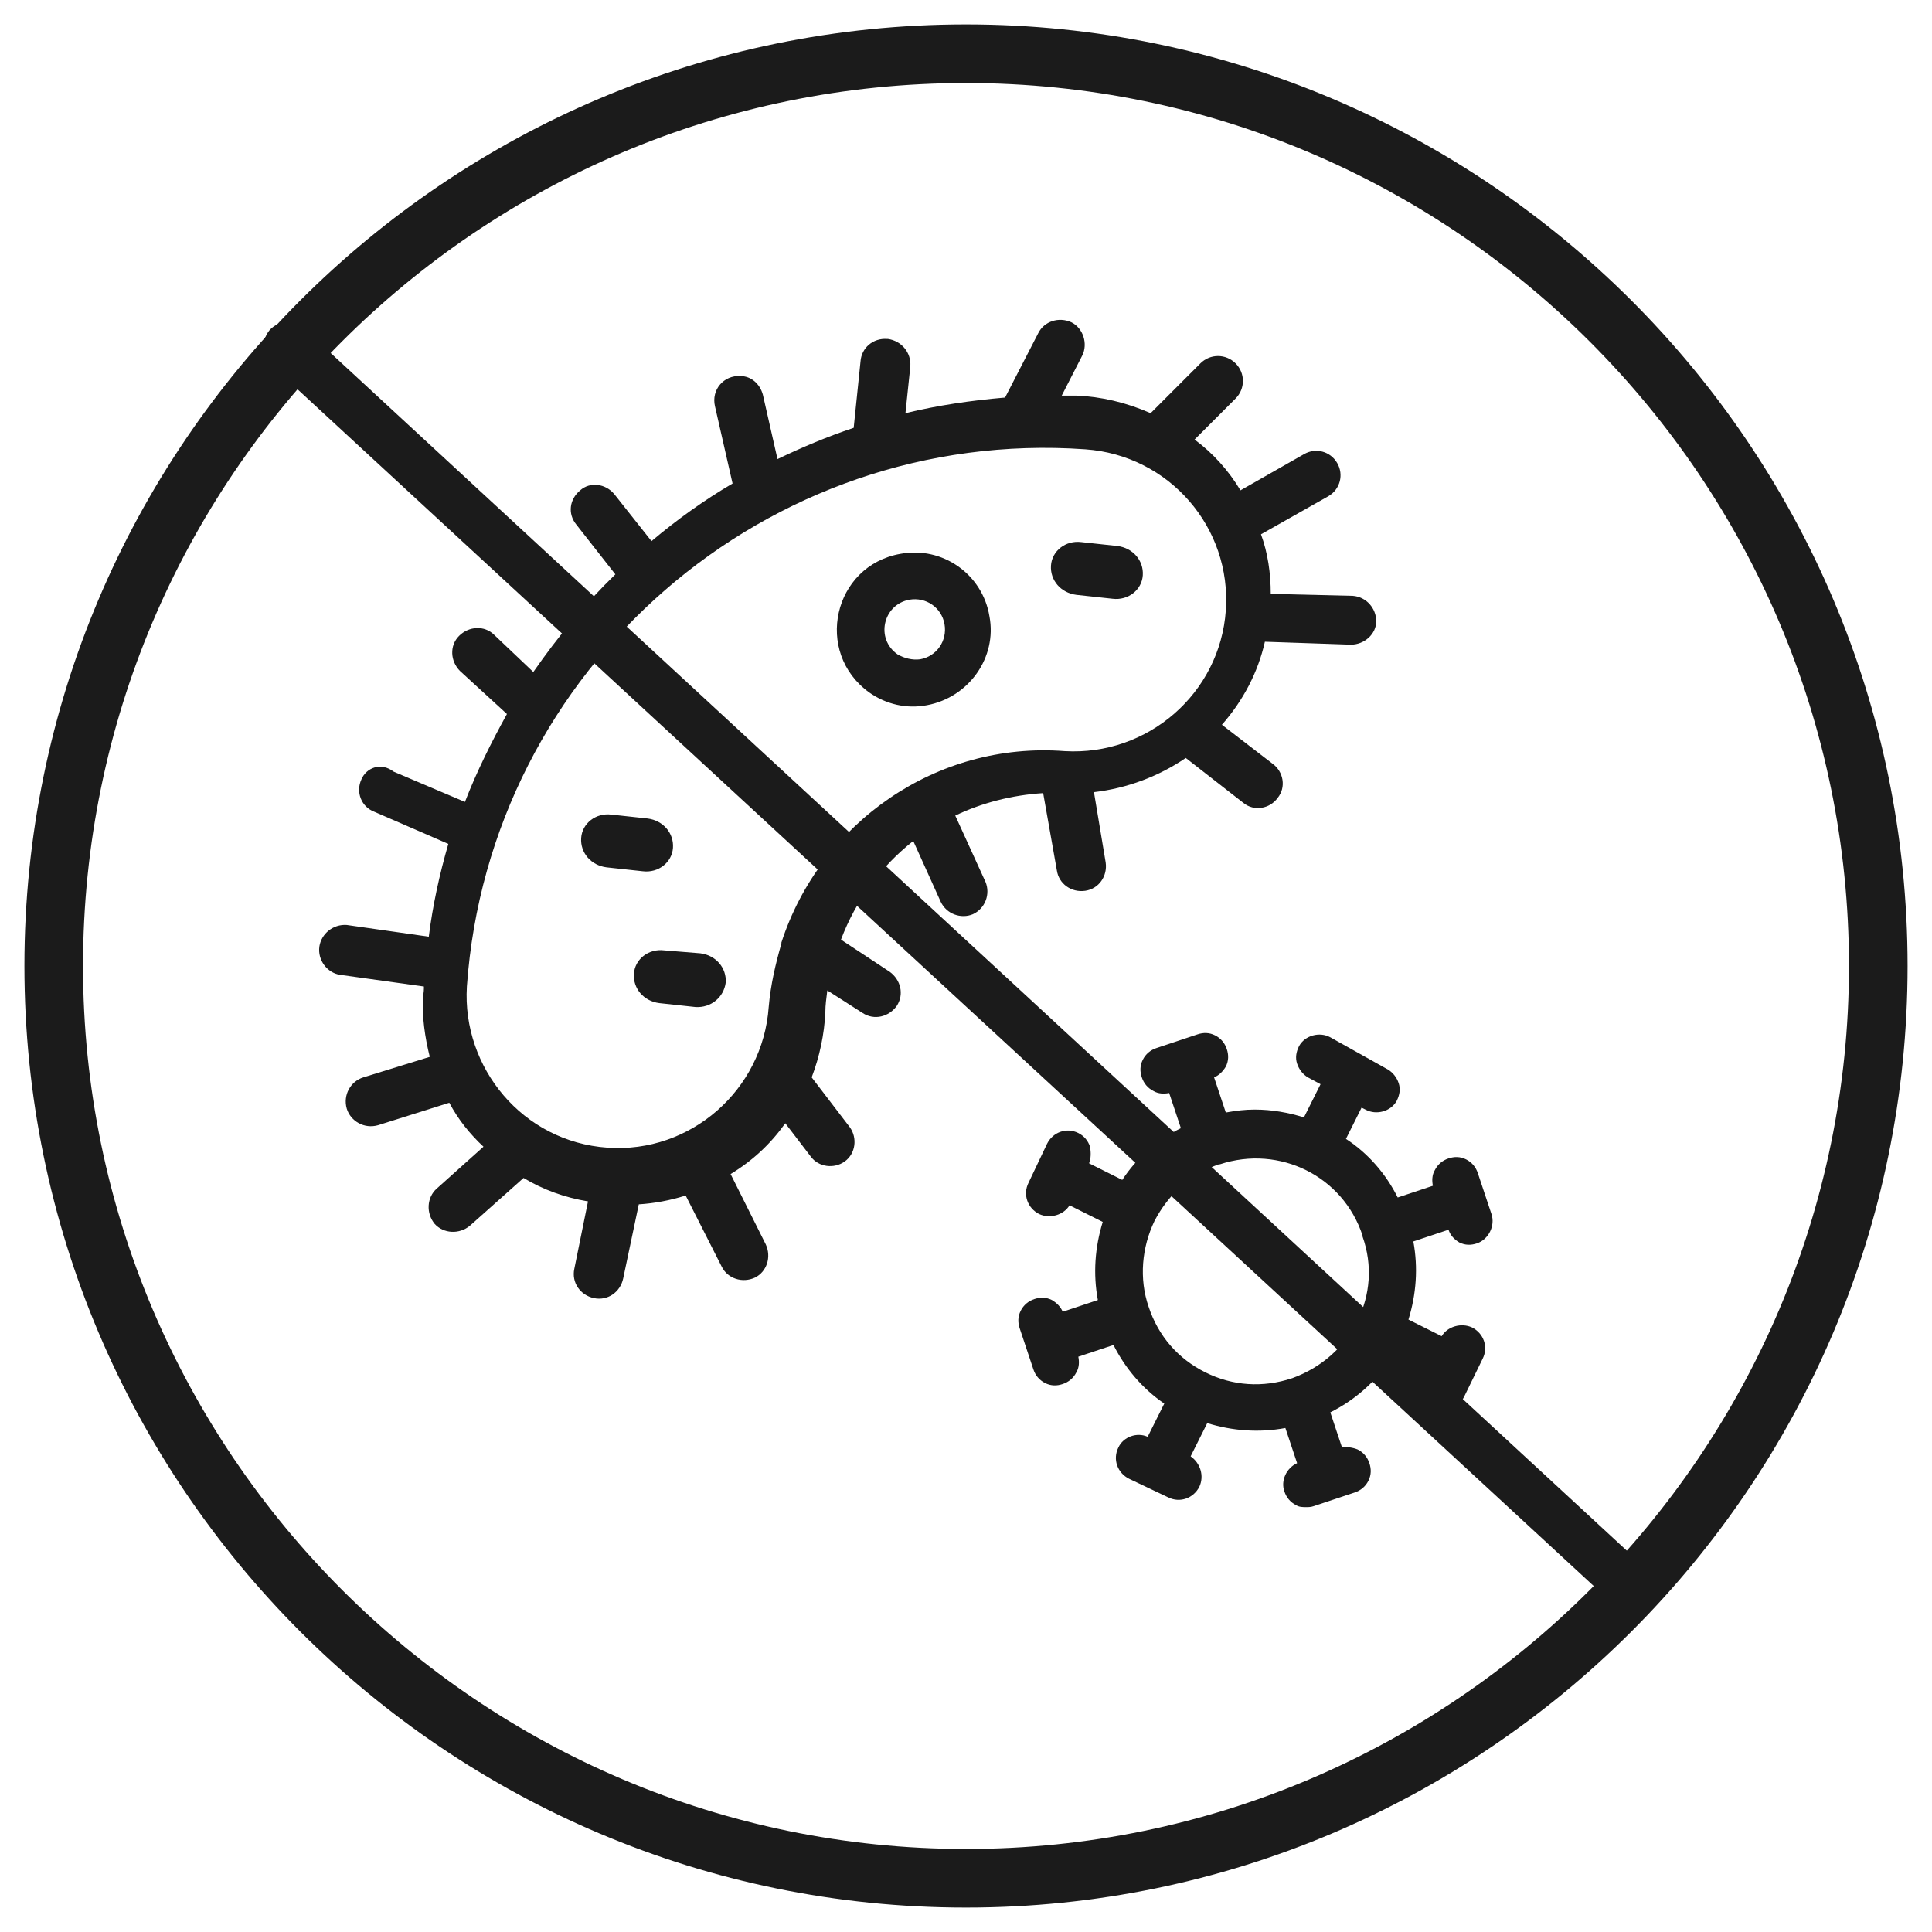 <?xml version="1.0" encoding="utf-8"?>
<!-- Generator: Adobe Illustrator 27.8.1, SVG Export Plug-In . SVG Version: 6.00 Build 0)  -->
<svg version="1.1" id="Layer_1" xmlns="http://www.w3.org/2000/svg" xmlns:xlink="http://www.w3.org/1999/xlink" x="0px" y="0px"
	 viewBox="0 0 197.8 197.8" style="enable-background:new 0 0 197.8 197.8;" xml:space="preserve">
<style type="text/css">
	.st0{fill:#1B1B1B;}
	.st1{fill:#FFFFFF;}
	.st2{fill-rule:evenodd;clip-rule:evenodd;fill:#1B1B1B;}
</style>
<g>
	<g>
		<path class="st0" d="M149.4,127.2c0.6,0.3,1.2,0.3,1.8,0.1c1.2-0.4,1.9-1.8,1.5-3l-1.4-4.2c-0.2-0.6-0.6-1.1-1.2-1.4
			c-0.6-0.3-1.2-0.3-1.8-0.1c-0.6,0.2-1.1,0.6-1.4,1.2c-0.3,0.5-0.3,1.1-0.2,1.6l-3.6,1.2c-1.2-2.4-3-4.5-5.3-6l1.6-3.2l0.4,0.2
			c1.1,0.6,2.6,0.2,3.2-0.9c0.3-0.6,0.4-1.2,0.2-1.8c-0.2-0.6-0.6-1.1-1.1-1.4l-5.9-3.3c-1.1-0.6-2.6-0.2-3.2,0.9
			c-0.3,0.6-0.4,1.2-0.2,1.8c0.2,0.6,0.6,1.1,1.1,1.4l1.3,0.7l-1.7,3.4c-1.6-0.5-3.3-0.8-5-0.8h-0.1c-0.9,0-1.8,0.1-2.9,0.3
			l-1.2-3.6c0.5-0.2,0.9-0.6,1.2-1.1c0.3-0.6,0.3-1.2,0.1-1.8c-0.2-0.6-0.6-1.1-1.2-1.4c-0.6-0.3-1.2-0.3-1.8-0.1l-4.2,1.4
			c-0.6,0.2-1.1,0.6-1.4,1.2c-0.3,0.6-0.3,1.2-0.1,1.8c0.2,0.6,0.6,1.1,1.2,1.4c0.5,0.3,1.1,0.3,1.6,0.2l1.2,3.6
			c-2.4,1.2-4.5,3-6,5.3l-3.4-1.7c0.2-0.5,0.2-1.1,0.1-1.7c-0.2-0.6-0.6-1.1-1.2-1.4c-1.2-0.6-2.6-0.1-3.2,1.1l-1.9,4
			c-0.6,1.2-0.1,2.6,1.1,3.2c1.1,0.5,2.5,0.1,3.1-0.9l3.4,1.7c-0.8,2.6-1,5.3-0.5,8l-3.6,1.2c-0.2-0.5-0.6-0.9-1.1-1.2
			c-0.6-0.3-1.2-0.3-1.8-0.1c-0.6,0.2-1.1,0.6-1.4,1.2c-0.3,0.6-0.3,1.2-0.1,1.8l1.4,4.2c0.2,0.6,0.6,1.1,1.2,1.4
			c0.6,0.3,1.2,0.3,1.8,0.1c0.6-0.2,1.1-0.6,1.4-1.2c0.3-0.5,0.3-1.1,0.2-1.6l3.6-1.2c1.2,2.4,3,4.5,5.2,6l-1.7,3.4
			c-1.1-0.5-2.5,0-3,1.1c-0.6,1.2-0.1,2.6,1.1,3.2l4,1.9c1.2,0.6,2.6,0.1,3.2-1.1c0.5-1.1,0.1-2.4-0.9-3.1l1.7-3.4
			c2.6,0.8,5.3,1,8,0.5l1.2,3.6c-1.1,0.5-1.7,1.8-1.3,2.9c0.2,0.6,0.6,1.1,1.2,1.4c0.3,0.2,0.7,0.2,1,0.2c0.3,0,0.5,0,0.8-0.1
			l4.2-1.4c0.6-0.2,1.1-0.6,1.4-1.2c0.3-0.6,0.3-1.2,0.1-1.8c-0.2-0.6-0.6-1.1-1.2-1.4c-0.5-0.2-1.1-0.3-1.6-0.2l-1.2-3.6
			c2.4-1.2,4.5-3,6-5.2l3.4,1.7c-0.5,1.1,0,2.5,1.1,3c1.2,0.6,2.6,0.1,3.2-1.1l1.9-3.9c0.6-1.2,0.1-2.6-1.1-3.2
			c-1.1-0.5-2.5-0.1-3.1,0.9l-3.4-1.7c0.8-2.6,1-5.3,0.5-8l3.6-1.2C148.5,126.5,148.9,126.9,149.4,127.2z M132.3,141.1L132.3,141.1
			c-3,1-6.1,0.8-8.9-0.6c-2.8-1.4-4.8-3.7-5.8-6.7l0,0c-1-2.9-0.7-6.1,0.6-8.8c1.4-2.7,3.7-4.8,6.6-5.8c0,0,0,0,0.1,0
			c6.1-2,12.6,1.2,14.6,7.3l0,0.1C141.6,132.5,138.4,138.9,132.3,141.1z"/>
	</g>
	<g>
		<path class="st0" d="M89,70.9c1.7,1.2,3.8,1.7,5.9,1.3c4.3-0.8,7.2-4.9,6.4-9.1c-0.7-4.3-4.8-7.2-9.1-6.4
			C85.3,57.9,83.3,66.8,89,70.9z M93.1,61.4c1.7-0.3,3.3,0.8,3.6,2.5c0.3,1.7-0.8,3.3-2.5,3.6c-0.8,0.1-1.6-0.1-2.3-0.5
			C89.6,65.4,90.4,61.9,93.1,61.4z"/>
		<path class="st0" d="M32.7,96.9c-0.2,1.4,0.8,2.7,2.1,2.9l8.6,1.2c0,0.3,0,0.6-0.1,1c-0.1,2.1,0.2,4.2,0.7,6.2l-6.8,2.1
			c-1.3,0.4-2.1,1.8-1.7,3.2c0.4,1.3,1.8,2.1,3.2,1.7l7.3-2.3c0.9,1.7,2.1,3.2,3.5,4.5l-4.8,4.3c-1,0.9-1.1,2.5-0.2,3.6
			c0.9,1,2.5,1.1,3.6,0.2l5.5-4.9c2,1.2,4.2,2,6.6,2.4l-1.4,6.9c-0.3,1.4,0.6,2.7,2,3c1.4,0.3,2.7-0.6,3-2l1.6-7.6
			c1.6-0.1,3.2-0.4,4.8-0.9l3.7,7.3c0.6,1.2,2.1,1.7,3.4,1.1c1.2-0.6,1.7-2.1,1.1-3.4l-3.6-7.2c2.3-1.4,4.1-3.1,5.6-5.2l2.6,3.4
			c0.8,1.1,2.4,1.3,3.5,0.5c1.1-0.8,1.3-2.4,0.5-3.5l-3.9-5.1c0.8-2.1,1.3-4.4,1.4-6.7c0-0.7,0.1-1.4,0.2-2.2l3.6,2.3
			c1.2,0.8,2.7,0.4,3.5-0.7c0.8-1.2,0.4-2.7-0.7-3.5l-5-3.3c1.5-4,4.1-7.5,7.4-10.1l2.8,6.2c0.6,1.3,2.1,1.8,3.3,1.3
			c1.3-0.6,1.8-2.1,1.3-3.3l-3.1-6.8c2.7-1.3,5.8-2.1,9-2.3l1.4,7.9c0.2,1.4,1.5,2.3,2.9,2.1c1.4-0.2,2.3-1.5,2.1-2.9l-1.2-7.2
			c3.4-0.4,6.6-1.6,9.4-3.5l5.9,4.6c1.1,0.9,2.7,0.6,3.5-0.5c0.9-1.1,0.6-2.7-0.5-3.5l-5.2-4c2.2-2.5,3.7-5.4,4.4-8.5l8.8,0.3
			c1.4,0,2.6-1.1,2.6-2.4c0-1.3-1-2.5-2.4-2.6l-8.4-0.2c0-2.1-0.3-4.2-1-6.1l6.9-3.9c1.2-0.7,1.6-2.2,0.9-3.4
			c-0.7-1.2-2.2-1.6-3.4-0.9l-6.5,3.7c-1.2-2-2.8-3.8-4.7-5.2l4.2-4.2c1-1,1-2.6,0-3.6c-1-1-2.6-1-3.6,0l-5.1,5.1
			c-2.5-1.1-5.1-1.7-7.6-1.8c-0.5,0-1,0-1.5,0l2.1-4.1c0.6-1.2,0.1-2.8-1.1-3.4c-1.3-0.6-2.8-0.1-3.4,1.1l-3.4,6.6
			c-3.5,0.3-6.9,0.8-10.2,1.6l0.5-4.8c0.1-1.4-0.9-2.6-2.3-2.8c0,0,0,0-0.1,0c-1.4-0.1-2.6,0.9-2.7,2.3l-0.7,6.8
			c-2.7,0.9-5.3,2-7.8,3.2l-1.5-6.6c-0.3-1.1-1.2-1.9-2.3-1.9c-1.7-0.1-3,1.4-2.6,3.1l1.8,7.9c-2.9,1.7-5.7,3.7-8.3,5.9l-3.8-4.8
			c-0.9-1.1-2.5-1.3-3.5-0.4c-1.1,0.9-1.3,2.4-0.4,3.5l4,5.1c-3.1,3-5.9,6.4-8.4,10l-4-3.8c-1-1-2.6-0.9-3.6,0.1
			c-1,1-0.9,2.6,0.1,3.6l4.8,4.4c-1.6,2.9-3.1,5.9-4.3,9l-7.3-3.1C39,78,37.5,78.6,37,79.8c-0.6,1.3,0,2.8,1.3,3.3l7.6,3.3
			c-0.9,3.1-1.6,6.3-2,9.5l-8.4-1.2C34.1,94.6,32.9,95.6,32.7,96.9z M80,96.5c0,0,0,0.1,0,0.1c-0.6,2.1-1.1,4.2-1.3,6.5
			c-0.6,8.5-8,15-16.5,14.4c-8.7-0.6-14.9-8.2-14.4-16.5c2.3-32.6,30.7-57.3,63.3-55c8.6,0.6,15,8,14.4,16.5
			c-0.6,8.5-8,14.9-16.5,14.4C95.9,75.9,84,84.2,80,96.5z"/>
		<path class="st0" d="M117,58.9c0.1-1.5-1-2.8-2.6-3l-3.7-0.4c-1.6-0.2-3,0.9-3.1,2.4c-0.1,1.5,1,2.8,2.6,3l3.7,0.4
			C115.5,61.5,116.9,60.4,117,58.9z"/>
		<path class="st0" d="M74.3,100.6c0.1-1.5-1-2.8-2.6-3L68,97.3c-1.6-0.2-3,0.9-3.1,2.4c-0.1,1.5,1,2.8,2.6,3l3.7,0.4
			C72.8,103.2,74.1,102.1,74.3,100.6z"/>
		<path class="st0" d="M68.9,86.8c0.1-1.5-1-2.8-2.6-3l-3.7-0.4c-1.6-0.2-3,0.9-3.1,2.4c-0.1,1.5,1,2.8,2.6,3l3.7,0.4
			C67.4,89.4,68.8,88.3,68.9,86.8z"/>
	</g>
</g>
<g>
	<path class="st0" d="M98.9,2.5C45.7,2.5,2.5,45.7,2.5,98.9s43.2,96.4,96.4,96.4c53.1,0,96.4-43.2,96.4-96.4S152,2.5,98.9,2.5z
		 M98.9,189.3c-49.8,0-90.4-40.6-90.4-90.4C8.5,49,49,8.5,98.9,8.5c49.9,0,90.4,40.6,90.4,90.4C189.3,148.7,148.7,189.3,98.9,189.3z
		"/>
</g>
<path class="st0" d="M165,163.2c-0.6,0-1.2-0.2-1.7-0.7L27.8,37.4c-1-0.9-1.1-2.5-0.2-3.6c0.9-1,2.5-1.1,3.5-0.2l135.5,125.2
	c1,0.9,1.1,2.5,0.2,3.6C166.4,163,165.7,163.2,165,163.2z"/>
</svg>
